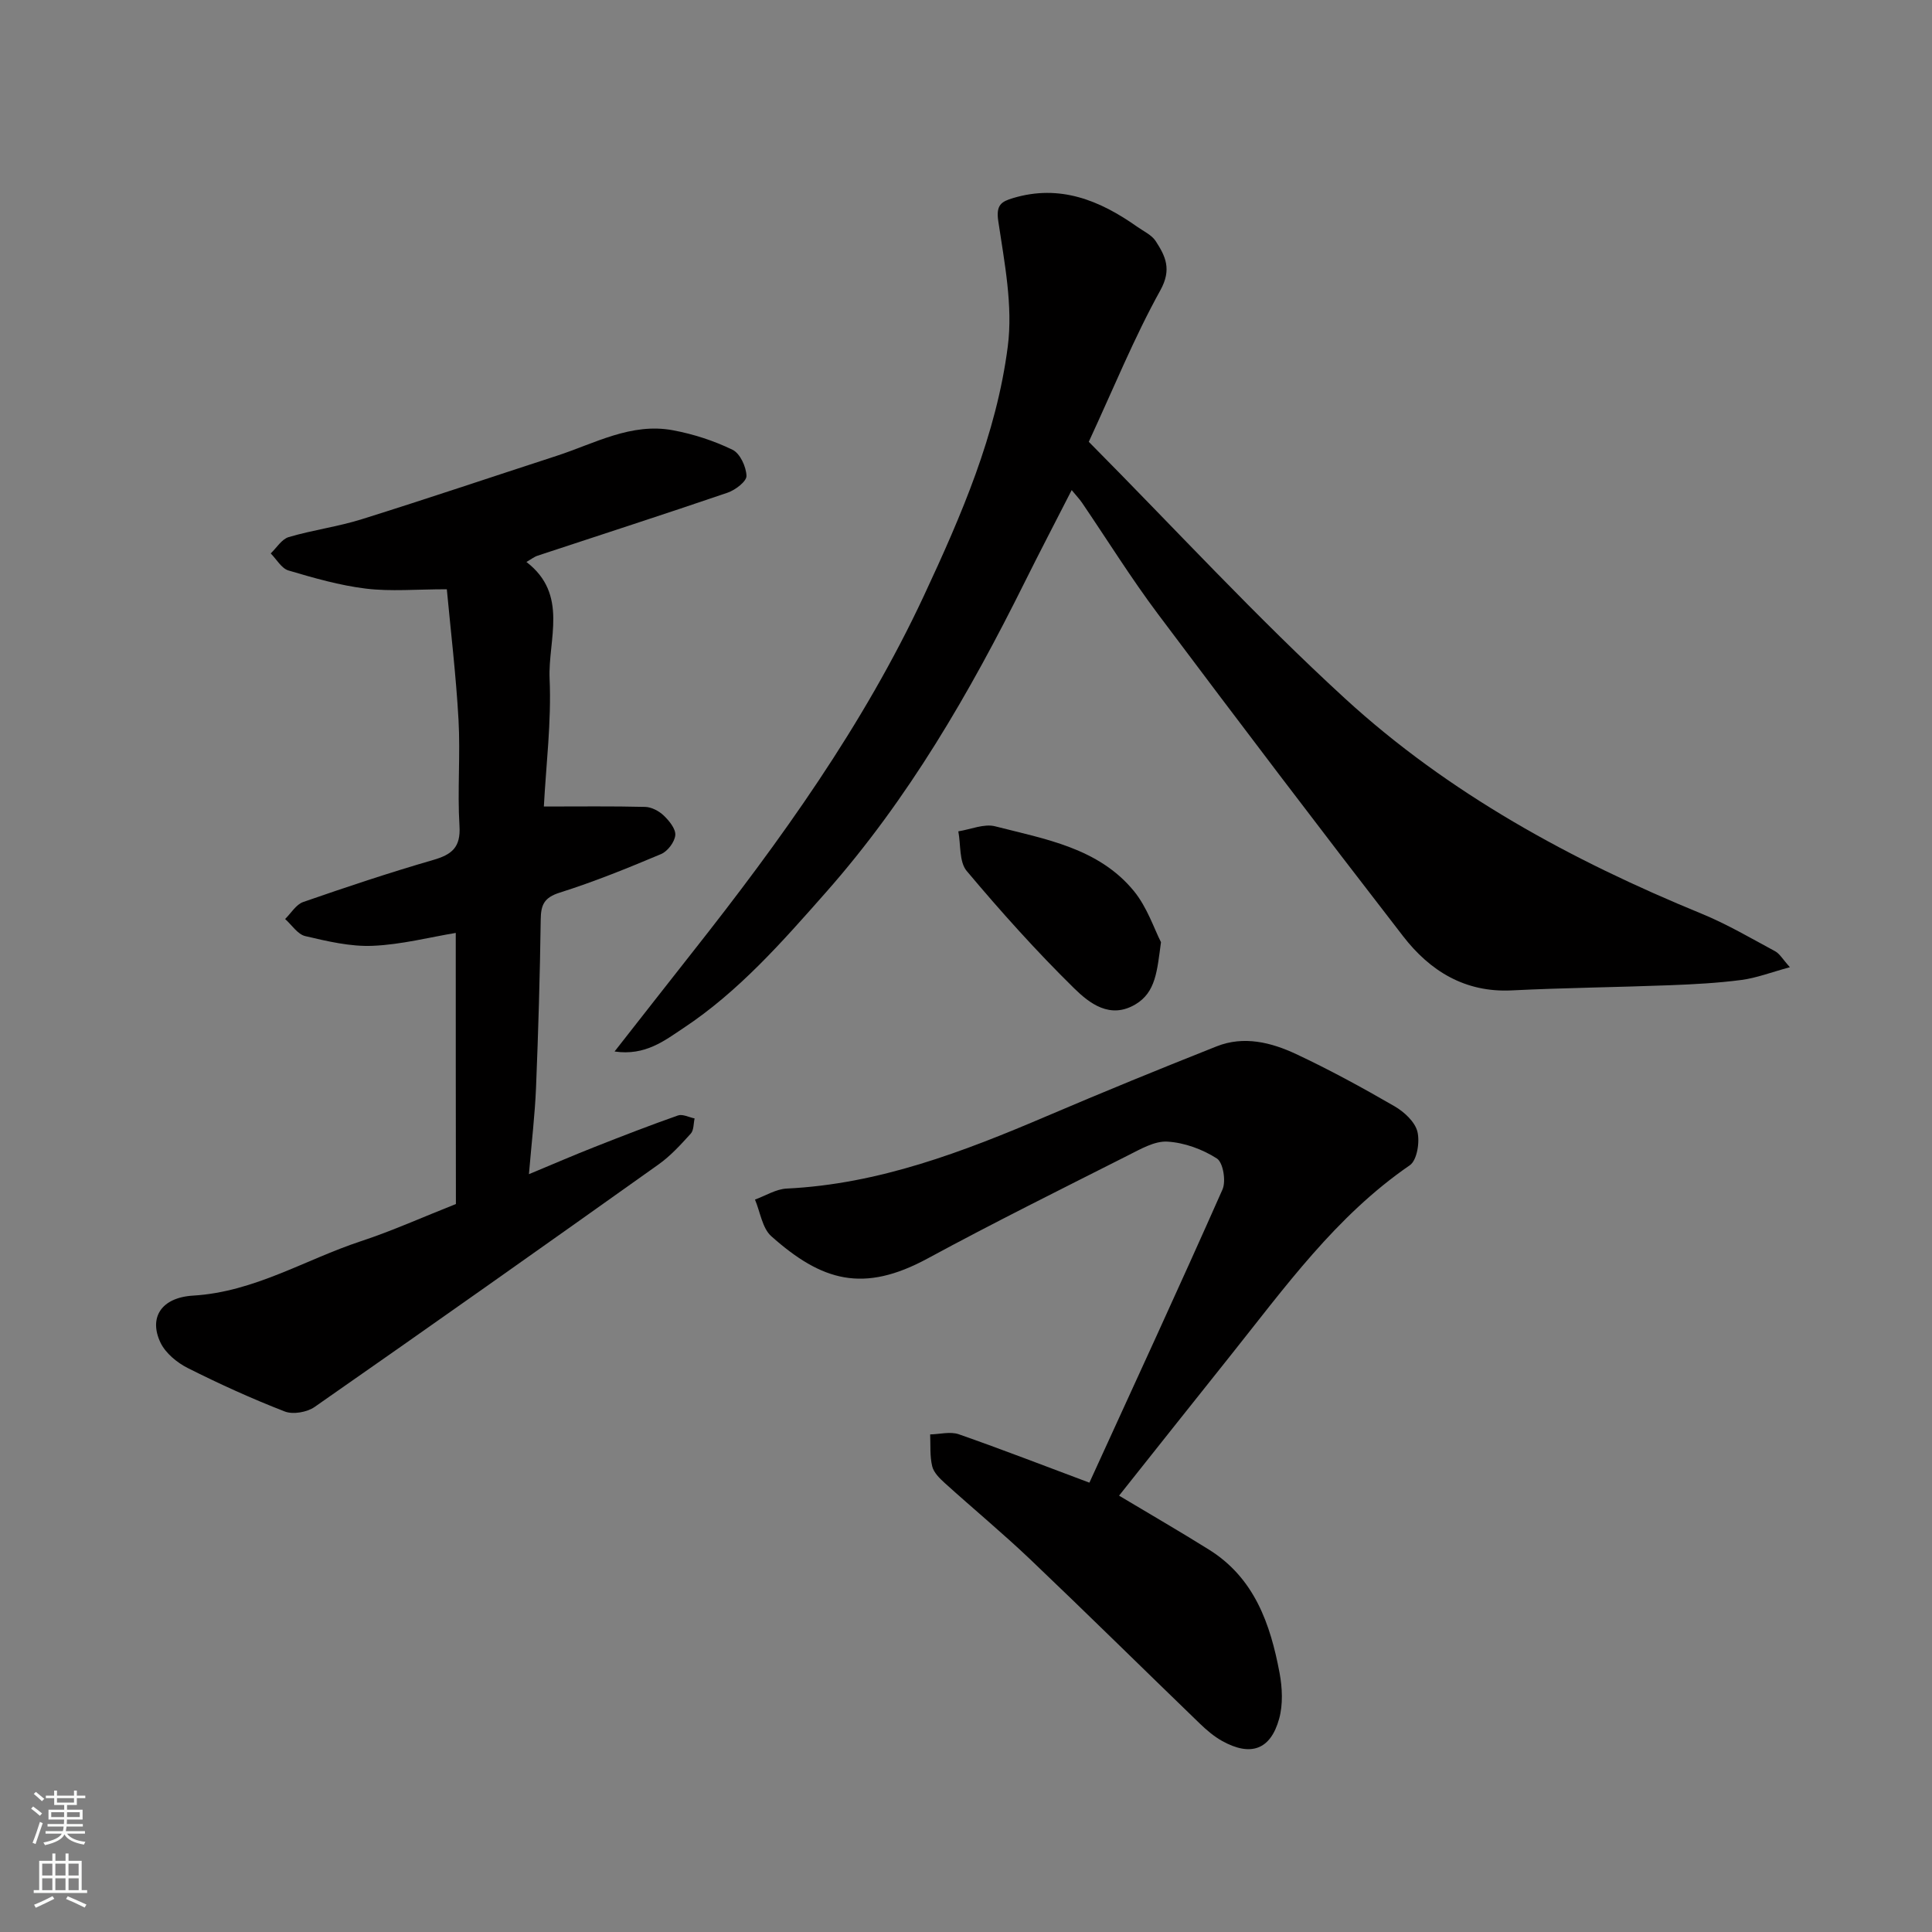 <svg enable-background="new 0 0 400 400" viewBox="0 0 400 400" xmlns="http://www.w3.org/2000/svg"><rect x="0" y="0" width="400" height="400" fill="#808080" stroke="none"/><g fill="#010000"><path d="m225.42 91.47c17.76 17.9 34.67 36.3 53.02 53.12 21.49 19.7 46.91 33.53 73.85 44.58 5.25 2.15 10.2 5.07 15.22 7.77.97.52 1.6 1.69 3.07 3.31-3.88 1.05-6.91 2.23-10.04 2.64-4.89.64-9.85.9-14.78 1.09-10.93.42-21.87.53-32.78 1.07-9.69.48-16.93-4.04-22.47-11.2-17.11-22.11-34.01-44.37-50.78-66.74-5.57-7.43-10.49-15.35-15.72-23.04-.52-.76-1.17-1.43-2.13-2.6-3.41 6.68-6.64 12.85-9.74 19.09-11.38 22.89-24.07 44.86-41.14 64.19-9.07 10.27-18.03 20.5-29.5 28.1-3.89 2.58-7.91 5.79-14.26 4.85 5.71-7.28 10.9-13.93 16.13-20.56 18.25-23.12 35.38-46.95 47.91-73.79 7.73-16.57 15.03-33.42 17.37-51.62 1.09-8.45-.69-17.37-1.97-25.96-.5-3.36.66-4.04 3.06-4.76 9.7-2.91 17.95.46 25.71 5.94 1.33.94 3.01 1.7 3.84 2.99 2.01 3.11 3.35 5.82.95 10.16-5.44 9.82-9.68 20.28-14.82 31.37z"/><path d="m94.36 193.15c-5.39.89-11.26 2.42-17.18 2.67-4.64.2-9.4-.94-13.98-2.01-1.58-.37-2.79-2.31-4.17-3.54 1.24-1.21 2.27-3.01 3.75-3.52 8.9-3.09 17.85-6.08 26.9-8.7 3.88-1.12 5.73-2.61 5.45-7.06-.45-7.3.21-14.67-.2-21.98-.52-9.28-1.63-18.52-2.42-27.01-6.3 0-11.59.49-16.73-.13-5.43-.66-10.79-2.2-16.06-3.76-1.44-.43-2.46-2.31-3.67-3.53 1.23-1.17 2.27-2.95 3.72-3.38 4.97-1.47 10.19-2.15 15.13-3.7 13.48-4.22 26.87-8.74 40.31-13.11 7.89-2.56 15.46-6.94 24.16-5.3 4.22.79 8.44 2.16 12.29 4.03 1.56.75 2.83 3.51 2.89 5.4.04 1.15-2.3 2.93-3.9 3.48-13.07 4.47-26.21 8.7-39.32 13.04-.74.24-1.38.76-2.34 1.31 8.79 6.74 4.44 16.05 4.8 24.21.39 8.88-.74 17.82-1.19 26.42 7.43 0 14.21-.09 20.97.08 1.32.03 2.86.85 3.84 1.78 1.14 1.09 2.52 2.78 2.4 4.08-.13 1.42-1.59 3.34-2.95 3.91-6.89 2.9-13.85 5.73-20.98 7.98-3.22 1.02-3.89 2.51-3.93 5.55-.16 11.6-.5 23.2-.97 34.8-.23 5.59-.9 11.17-1.47 17.94 5.15-2.14 9.34-3.96 13.59-5.63 5.73-2.26 11.47-4.49 17.28-6.53.95-.33 2.28.39 3.43.62-.24 1.06-.15 2.43-.79 3.14-2.07 2.28-4.18 4.61-6.67 6.38-23.67 16.84-47.39 33.61-71.22 50.22-1.57 1.09-4.46 1.6-6.18.93-6.83-2.65-13.53-5.7-20.07-8.99-2.23-1.12-4.59-3.07-5.64-5.24-2.46-5.12.05-9.36 6.77-9.76 12.66-.76 23.17-7.45 34.71-11.26 6.47-2.13 12.71-4.95 19.67-7.7-.03-18.7-.03-37.62-.03-56.13z"/><path d="m225.55 306.97c9.27-20.29 18.57-40.42 27.55-60.69.77-1.73.14-5.6-1.16-6.43-2.98-1.91-6.72-3.28-10.24-3.49-2.66-.16-5.58 1.56-8.17 2.86-13.87 7.01-27.79 13.92-41.45 21.32-13.36 7.25-21.93 4.71-32.39-4.59-1.88-1.68-2.29-5.02-3.38-7.59 2.18-.79 4.34-2.17 6.56-2.28 19.1-.92 36.54-7.61 53.83-14.99 11.67-4.98 23.41-9.79 35.21-14.46 5.63-2.23 11.29-.81 16.45 1.61 6.95 3.26 13.71 6.95 20.36 10.8 2 1.16 4.23 3.21 4.74 5.26.53 2.12-.07 5.92-1.58 6.96-15.32 10.52-25.93 25.38-37.26 39.57-7.65 9.58-15.27 19.19-22.93 28.83 6.52 3.9 12.64 7.44 18.64 11.19 9.39 5.87 12.69 15.38 14.59 25.51.57 3.07.73 6.52-.08 9.47-1.78 6.46-5.9 7.9-11.81 4.62-1.69-.94-3.23-2.26-4.63-3.61-11.71-11.31-23.29-22.74-35.08-33.97-5.73-5.45-11.83-10.5-17.7-15.81-1.07-.97-2.31-2.18-2.62-3.49-.51-2.11-.32-4.38-.42-6.59 1.99-.04 4.17-.64 5.93-.03 9.01 3.15 17.92 6.61 27.04 10.02z"/><path d="m240.37 195.07c-.81 5.97-1.07 10.37-5.3 12.88-5.25 3.11-9.52-.23-12.69-3.34-7.82-7.68-15.17-15.88-22.23-24.28-1.59-1.89-1.21-5.43-1.74-8.21 2.55-.4 5.33-1.63 7.63-1.04 10.37 2.66 21.4 4.48 28.71 13.39 2.77 3.38 4.21 7.85 5.62 10.6z"/></g><path d="m6.44 374.46.42-.45c.65.47 1.27.95 1.85 1.44l-.45.49c-.65-.56-1.25-1.06-1.82-1.48m.93 7.33-.63-.26c.55-1.36 1.05-2.8 1.52-4.33.19.1.38.19.59.27-.46 1.29-.95 2.73-1.48 4.32m-.38-10.38.44-.42c.43.34 1.01.82 1.74 1.44l-.49.49c-.53-.51-1.09-1.01-1.69-1.51m2.5.35h1.72v-1.04h.59v1.04h3.52v-1.04h.59v1.04h1.75v.53h-1.75v1.42h-2.03v.97h3.22v2.03h-3.24c0 .35-.01.66-.03.93h3.32v.53h-3.37c-.03.27-.08.58-.15.94h3.96v.53h-3.71c.67.92 1.93 1.48 3.79 1.68-.13.24-.23.44-.29.59-2.13-.38-3.48-1.08-4.04-2.12-.43.97-1.77 1.72-4.03 2.23-.09-.19-.2-.37-.33-.55 2.1-.42 3.37-1.03 3.81-1.83h-3.36v-.53h3.58c.08-.29.13-.61.16-.94h-3.33v-.53h3.39c.02-.27.04-.58.04-.93h-3.23v-2.03h3.25v-.97h-2.07v-1.42h-1.73zm1.12 3.44v1h2.65c.01-.3.02-.44.01-.4v-.25-.35zm1.19-2h3.52v-.91h-3.52zm4.71 2h-2.63v.59c0 .15-.01.28-.01.4h2.64z" fill="#fafbfa"/><path d="m13.56 383.74h.63v1.52h2.72v6.07h1.13v.6h-11.06v-.6h1.13v-6.07h2.73v-1.52h.63v1.52h2.1v-1.52zm-2.69 8.83.38.56c-1.24.63-2.53 1.25-3.85 1.85-.1-.21-.21-.42-.34-.63 1.36-.55 2.63-1.15 3.81-1.78m-2.13-4.27h2.1v-2.45h-2.1zm0 3.04h2.1v-2.46h-2.1zm2.72-3.04h2.1v-2.45h-2.1zm0 3.04h2.1v-2.46h-2.1zm6.07 3.6c-1.41-.71-2.7-1.3-3.86-1.78l.35-.56c1.45.62 2.75 1.19 3.88 1.72zm-1.25-9.09h-2.1v2.45h2.1zm-2.09 5.49h2.1v-2.46h-2.1z" fill="#fafbfa"/></svg>
